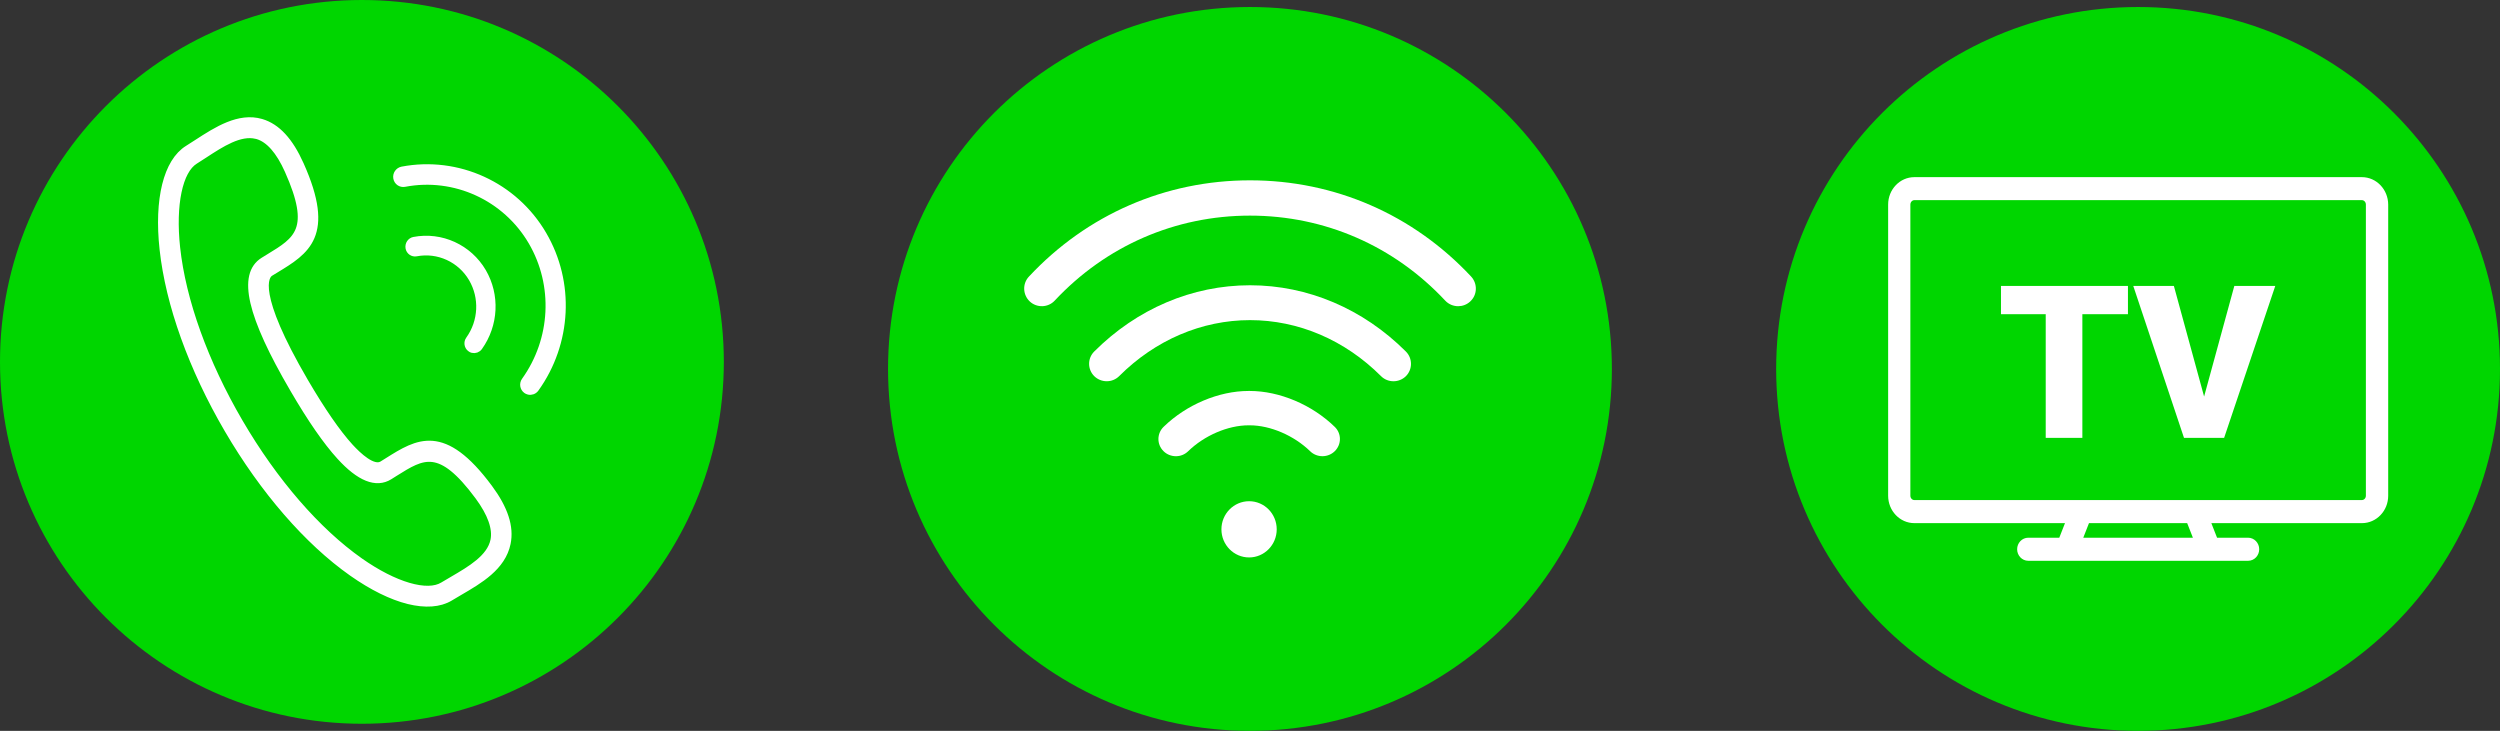 <?xml version="1.0" encoding="utf-8"?>
<!-- Generator: Adobe Illustrator 23.0.0, SVG Export Plug-In . SVG Version: 6.00 Build 0)  -->
<svg version="1.1" id="Ebene_1" xmlns="http://www.w3.org/2000/svg" xmlns:xlink="http://www.w3.org/1999/xlink" x="0px" y="0px"
	 viewBox="0 0 296.13 86.57" style="enable-background:new 0 0 296.13 86.57;" xml:space="preserve">
<rect x="0" y="0" width="296.13" height="86.57" fill="#333333" stroke="none"/>
<style type="text/css">
	.st0{clip-path:url(#SVGID_2_);fill:#00D600;}
	.st1{clip-path:url(#SVGID_2_);fill:#FFFFFF;}
	.st2{clip-path:url(#SVGID_2_);fill:none;stroke:#FFFFFF;stroke-width:0.774;stroke-miterlimit:10;}
	.st3{fill:#FFFFFF;}
</style>
<g>
	<defs>
		<rect id="SVGID_1_" width="296.13" height="86.57"/>
	</defs>
	<clipPath id="SVGID_2_">
		<use xlink:href="#SVGID_1_"  style="overflow:visible;"/>
	</clipPath>
	<path class="st0" d="M42.87,85.73c23.67,0,42.87-19.19,42.87-42.87C85.73,19.19,66.54,0,42.87,0C19.19,0,0,19.19,0,42.87
		C0,66.54,19.19,85.73,42.87,85.73"/>
	<path class="st1" d="M30.36,16.07c-1.93-0.48-4.15,0.97-6.11,2.25c-0.4,0.26-0.78,0.51-1.15,0.74c-1.86,1.15-2.7,5.18-2.15,10.27
		c0.68,6.29,3.33,13.63,7.44,20.67c4.11,7.04,9.18,12.89,14.25,16.46c4.11,2.89,7.97,4.02,9.83,2.87c0.37-0.23,0.76-0.46,1.17-0.69
		c2.07-1.21,4.41-2.57,4.84-4.63c0.29-1.41-0.33-3.16-1.84-5.21c-4.53-6.11-6.53-4.85-9.85-2.77l-0.65,0.41
		c-1.58,0.98-3.56,0.19-5.88-2.36c-1.61-1.76-3.47-4.45-5.53-7.99c-5.1-8.72-6.22-13.56-3.53-15.23l0.65-0.4
		c3.36-2.04,5.38-3.27,2.26-10.25c-1.04-2.33-2.26-3.71-3.61-4.11C30.45,16.09,30.4,16.08,30.36,16.07 M48.38,71.17
		c-2-0.5-4.29-1.62-6.69-3.31c-5.27-3.71-10.5-9.74-14.73-16.98c-4.23-7.24-6.96-14.83-7.67-21.35c-0.65-5.93,0.46-10.39,2.96-11.93
		c0.36-0.22,0.73-0.46,1.11-0.71c2.31-1.5,4.96-3.2,7.6-2.42c1.86,0.55,3.38,2.19,4.65,5.03c3.75,8.38,0.65,10.26-2.94,12.44
		l-0.64,0.39c-0.59,0.36-2.03,2.37,4.11,12.88c2.01,3.43,3.8,6.03,5.33,7.71c0.97,1.06,2.74,2.73,3.8,2.08l0.64-0.4
		c3.55-2.23,6.62-4.15,12.05,3.18c1.84,2.48,2.54,4.64,2.14,6.58c-0.58,2.82-3.28,4.39-5.65,5.77c-0.39,0.23-0.77,0.45-1.13,0.67
		C52.08,71.55,50.38,71.66,48.38,71.17"/>
	<path class="st2" d="M30.36,16.07c-1.93-0.48-4.15,0.97-6.11,2.25c-0.4,0.26-0.78,0.51-1.15,0.74c-1.86,1.15-2.7,5.18-2.15,10.27
		c0.68,6.29,3.33,13.63,7.44,20.67c4.11,7.04,9.18,12.89,14.25,16.46c4.11,2.89,7.97,4.02,9.83,2.87c0.37-0.23,0.76-0.46,1.17-0.69
		c2.07-1.21,4.41-2.57,4.84-4.63c0.29-1.41-0.33-3.16-1.84-5.21c-4.53-6.11-6.53-4.85-9.85-2.77l-0.65,0.41
		c-1.58,0.98-3.56,0.19-5.88-2.36c-1.61-1.76-3.47-4.45-5.53-7.99c-5.1-8.72-6.22-13.56-3.53-15.23l0.65-0.4
		c3.36-2.04,5.38-3.27,2.26-10.25c-1.04-2.33-2.26-3.71-3.61-4.11C30.45,16.09,30.4,16.08,30.36,16.07z M48.38,71.17
		c-2-0.5-4.29-1.62-6.69-3.31c-5.27-3.71-10.5-9.74-14.73-16.98c-4.23-7.24-6.96-14.83-7.67-21.35c-0.65-5.93,0.46-10.39,2.96-11.93
		c0.36-0.22,0.73-0.46,1.11-0.71c2.31-1.5,4.96-3.2,7.6-2.42c1.86,0.55,3.38,2.19,4.65,5.03c3.75,8.38,0.65,10.26-2.94,12.44
		l-0.64,0.39c-0.59,0.36-2.03,2.37,4.11,12.88c2.01,3.43,3.8,6.03,5.33,7.71c0.97,1.06,2.74,2.73,3.8,2.08l0.64-0.4
		c3.55-2.23,6.62-4.15,12.05,3.18c1.84,2.48,2.54,4.64,2.14,6.58c-0.58,2.82-3.28,4.39-5.65,5.77c-0.39,0.23-0.77,0.45-1.13,0.67
		C52.08,71.55,50.38,71.66,48.38,71.17z"/>
	<path class="st1" d="M55.97,41.42c-0.09-0.02-0.18-0.06-0.26-0.13c-0.34-0.25-0.41-0.74-0.16-1.08c1.53-2.13,1.66-4.97,0.35-7.21
		c-1.35-2.31-4-3.52-6.6-3.02c-0.41,0.08-0.81-0.2-0.88-0.62c-0.07-0.42,0.2-0.83,0.61-0.91c3.22-0.62,6.51,0.88,8.18,3.74
		c1.62,2.78,1.45,6.28-0.44,8.93C56.59,41.38,56.26,41.49,55.97,41.42"/>
	<path class="st2" d="M55.97,41.42c-0.09-0.02-0.18-0.06-0.26-0.13c-0.34-0.25-0.41-0.74-0.16-1.08c1.53-2.13,1.66-4.97,0.35-7.21
		c-1.35-2.31-4-3.52-6.6-3.02c-0.41,0.08-0.81-0.2-0.88-0.62c-0.07-0.42,0.2-0.83,0.61-0.91c3.22-0.62,6.51,0.88,8.18,3.74
		c1.62,2.78,1.45,6.28-0.44,8.93C56.59,41.38,56.26,41.49,55.97,41.42z"/>
	<path class="st1" d="M62.61,46.36c-0.1-0.02-0.19-0.07-0.28-0.13c-0.36-0.27-0.44-0.78-0.17-1.15c3.48-4.87,3.8-11.32,0.81-16.44
		c-3.07-5.26-9.13-8.03-15.06-6.89c-0.44,0.08-0.86-0.21-0.94-0.66c-0.08-0.45,0.22-0.88,0.66-0.97c6.59-1.26,13.32,1.81,16.73,7.66
		c3.33,5.69,2.97,12.86-0.9,18.26C63.26,46.32,62.92,46.44,62.61,46.36"/>
	<path class="st2" d="M62.61,46.36c-0.1-0.02-0.19-0.07-0.28-0.13c-0.36-0.27-0.44-0.78-0.17-1.15c3.48-4.87,3.8-11.32,0.81-16.44
		c-3.07-5.26-9.13-8.03-15.06-6.89c-0.44,0.08-0.86-0.21-0.94-0.66c-0.08-0.45,0.22-0.88,0.66-0.97c6.59-1.26,13.32,1.81,16.73,7.66
		c3.33,5.69,2.97,12.86-0.9,18.26C63.26,46.32,62.92,46.44,62.61,46.36z"/>
	<path class="st0" d="M148.06,86.57c23.67,0,42.87-19.19,42.87-42.87c0-23.67-19.19-42.87-42.87-42.87
		c-23.68,0-42.87,19.19-42.87,42.87C105.2,67.37,124.39,86.57,148.06,86.57"/>
	<path class="st1" d="M147.96,59.37c1.81,0,3.27,1.49,3.27,3.33c0,1.84-1.47,3.33-3.27,3.33c-1.81,0-3.28-1.49-3.28-3.33
		C144.68,60.86,146.15,59.37,147.96,59.37"/>
	<path class="st1" d="M174.26,32.76c-6.87-7.35-16.17-11.4-26.19-11.4c-10.02,0-19.32,4.05-26.19,11.4
		c-0.79,0.84-0.74,2.16,0.1,2.95c0.84,0.78,2.17,0.74,2.95-0.1c6.07-6.49,14.29-10.07,23.13-10.07c8.85,0,17.06,3.58,23.13,10.07
		c0.41,0.44,0.97,0.66,1.53,0.66c0.51,0,1.02-0.18,1.43-0.56C175,34.93,175.04,33.61,174.26,32.76"/>
	<path class="st1" d="M166.53,41.64c-5.06-5.06-11.62-7.85-18.46-7.85c-6.85,0-13.4,2.79-18.46,7.85c-0.81,0.81-0.8,2.12,0.01,2.92
		c0.82,0.8,2.14,0.8,2.95-0.01c4.27-4.27,9.78-6.63,15.5-6.63c5.72,0,11.23,2.35,15.51,6.63c0.41,0.41,0.94,0.61,1.48,0.61
		c0.53,0,1.06-0.2,1.47-0.6C167.33,43.76,167.34,42.45,166.53,41.64"/>
	<path class="st1" d="M158.1,50.56c-2.69-2.62-6.55-4.25-10.06-4.25h0h-0.15h0c-3.52,0-7.37,1.63-10.06,4.25
		c-0.81,0.79-0.82,2.08-0.01,2.88c0.4,0.4,0.94,0.6,1.47,0.6c0.53,0,1.05-0.2,1.45-0.59c1.92-1.87,4.72-3.07,7.15-3.07h0h0.15h0
		c2.43,0,5.24,1.21,7.15,3.07c0.81,0.79,2.12,0.78,2.92-0.01C158.92,52.64,158.92,51.35,158.1,50.56"/>
	<path class="st0" d="M253.26,86.57c23.67,0,42.87-19.19,42.87-42.87c0-23.67-19.19-42.87-42.87-42.87
		c-23.68,0-42.87,19.19-42.87,42.87C210.39,67.37,229.59,86.57,253.26,86.57"/>
	<path class="st1" d="M280.63,58.72c0,0.5-0.39,0.9-0.86,0.9h-53.01c-0.48,0-0.86-0.41-0.86-0.9V24.23c0-0.5,0.39-0.91,0.86-0.91
		h53.01c0.47,0,0.86,0.41,0.86,0.91V58.72z M260.32,64.08H246.2l0.98-2.5h12.16L260.32,64.08z M279.77,21.37h-53.01
		c-1.5,0-2.72,1.28-2.72,2.86v34.49c0,1.58,1.22,2.86,2.72,2.86h18.41l-0.98,2.5h-3.94c-0.51,0-0.93,0.44-0.93,0.98
		c0,0.54,0.42,0.98,0.93,0.98h26.04c0.52,0,0.93-0.44,0.93-0.98c0-0.54-0.42-0.98-0.93-0.98h-3.94l-0.98-2.5h18.41
		c1.5,0,2.72-1.28,2.72-2.86V24.23C282.49,22.65,281.27,21.37,279.77,21.37"/>
	<path class="st2" d="M280.63,58.72c0,0.5-0.39,0.9-0.86,0.9h-53.01c-0.48,0-0.86-0.41-0.86-0.9V24.23c0-0.5,0.39-0.91,0.86-0.91
		h53.01c0.47,0,0.86,0.41,0.86,0.91V58.72z M260.32,64.08H246.2l0.98-2.5h12.16L260.32,64.08z M279.77,21.37h-53.01
		c-1.5,0-2.72,1.28-2.72,2.86v34.49c0,1.58,1.22,2.86,2.72,2.86h18.41l-0.98,2.5h-3.94c-0.51,0-0.93,0.44-0.93,0.98
		c0,0.54,0.42,0.98,0.93,0.98h26.04c0.52,0,0.93-0.44,0.93-0.98c0-0.54-0.42-0.98-0.93-0.98h-3.94l-0.98-2.5h18.41
		c1.5,0,2.72-1.28,2.72-2.86V24.23C282.49,22.65,281.27,21.37,279.77,21.37z"/>
</g>
<path class="st3" d="M257.5,33.87h-4.81l6.01,18h4.75l6.06-18h-4.85l-3.58,13.1L257.5,33.87z M252.06,33.87h-15.04v3.35h5.3v14.65
	h4.34V37.22h5.4V33.87z"/>
</svg>
